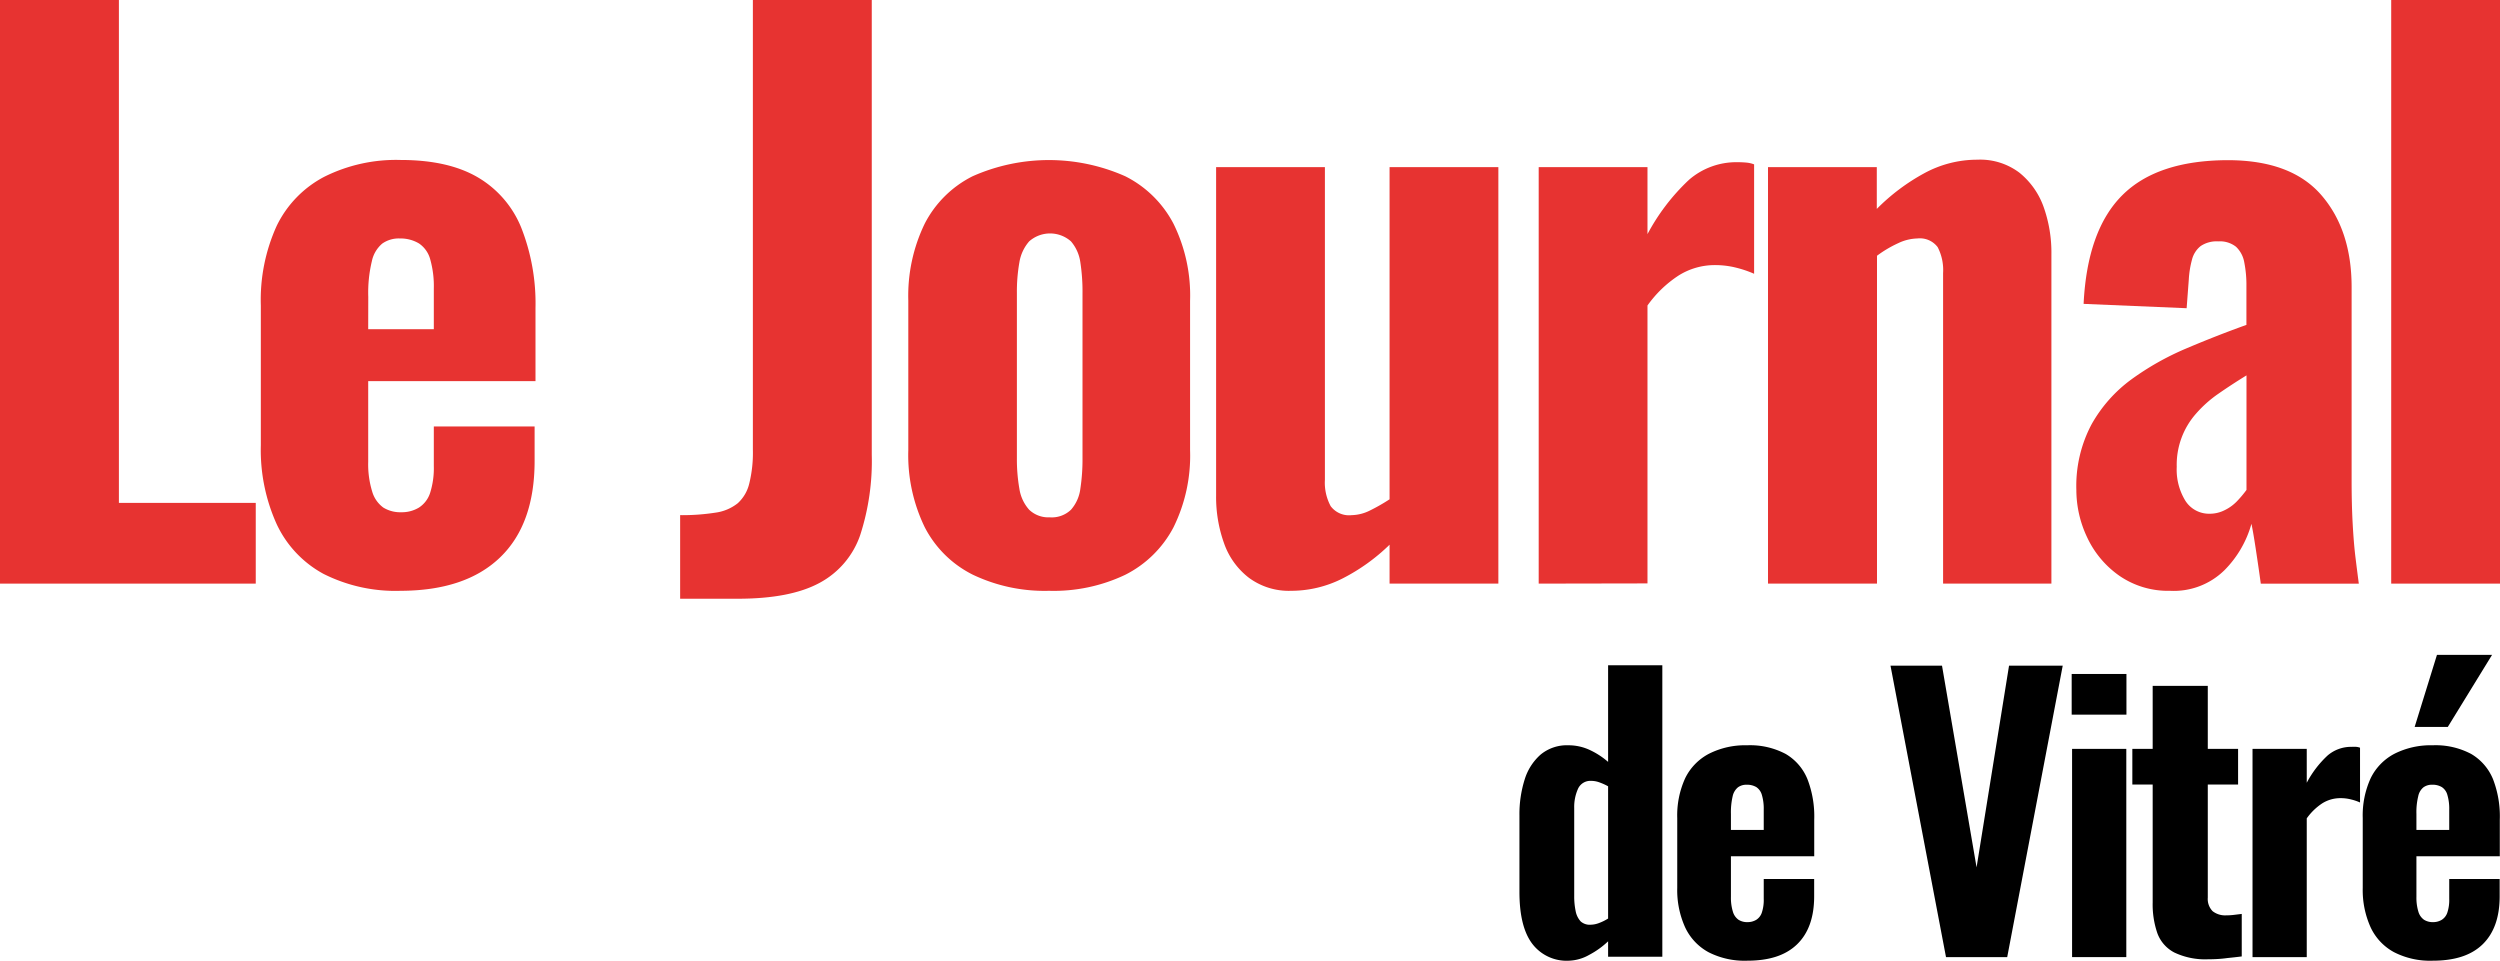 <svg xmlns="http://www.w3.org/2000/svg" viewBox="0 0 368.82 141.73"><defs><style>.cls-1{fill:#e73331;}</style></defs><g id="Repères"><path class="cls-1" d="M0,86.1V0H17.54V74.19H37.73V86.1Z"/><path class="cls-1" d="M59.1,87.16a23.56,23.56,0,0,1-11.38-2.5,16.08,16.08,0,0,1-6.9-7.33,26.55,26.55,0,0,1-2.34-11.64V45.07a26.39,26.39,0,0,1,2.34-11.75,16.07,16.07,0,0,1,7-7.23A23.69,23.69,0,0,1,59.1,23.6q7,0,11.37,2.55a15.21,15.21,0,0,1,6.43,7.44A30.52,30.52,0,0,1,79,45.49V56.23H54.32v11.9a13.65,13.65,0,0,0,.58,4.36,4.45,4.45,0,0,0,1.65,2.39,4.77,4.77,0,0,0,2.65.69,4.87,4.87,0,0,0,2.61-.69,4.07,4.07,0,0,0,1.65-2.18A12.06,12.06,0,0,0,64,68.77V62.92H78.87V68q0,9.34-5.1,14.24T59.1,87.16ZM54.32,48.57H64v-6a14.56,14.56,0,0,0-.53-4.31,4.13,4.13,0,0,0-1.65-2.34A5.31,5.31,0,0,0,59,35.18a4.24,4.24,0,0,0-2.6.75,4.63,4.63,0,0,0-1.54,2.6,19.88,19.88,0,0,0-.53,5.26Z"/><path class="cls-1" d="M100.34,88.33V76a31.82,31.82,0,0,0,5.21-.37,6.7,6.7,0,0,0,3.29-1.39,5.71,5.71,0,0,0,1.7-2.92,18.94,18.94,0,0,0,.53-5V0h17.54V67.07a35.47,35.47,0,0,1-1.7,11.85,12.63,12.63,0,0,1-6,7.07q-4.31,2.34-12.06,2.34Z"/><path class="cls-1" d="M154.76,87.16a24.55,24.55,0,0,1-11.27-2.39,16,16,0,0,1-7.07-7A24.35,24.35,0,0,1,134,66.43V44.32A24.41,24.41,0,0,1,136.42,33a16,16,0,0,1,7.07-7A27.74,27.74,0,0,1,166,26a16.24,16.24,0,0,1,7.12,7,23.91,23.91,0,0,1,2.45,11.37V66.43a23.85,23.85,0,0,1-2.45,11.37,16.31,16.31,0,0,1-7.12,7A24.54,24.54,0,0,1,154.76,87.16Zm.1-10.84A4.09,4.09,0,0,0,158,75.2a5.76,5.76,0,0,0,1.38-3.08,28.81,28.81,0,0,0,.32-4.52V43.26a28.49,28.49,0,0,0-.32-4.57A6,6,0,0,0,158,35.61a4.65,4.65,0,0,0-6.17,0,6.23,6.23,0,0,0-1.44,3.08,25,25,0,0,0-.37,4.57V67.6a25.25,25.25,0,0,0,.37,4.52,6,6,0,0,0,1.44,3.08A4.08,4.08,0,0,0,154.86,76.32Z"/><path class="cls-1" d="M190.47,87.16a9.9,9.9,0,0,1-6.22-1.92,11,11,0,0,1-3.67-5.1,20.18,20.18,0,0,1-1.17-7V24.66h16.05V70.79a7.32,7.32,0,0,0,.85,3.88A3.38,3.38,0,0,0,199.4,76a6.28,6.28,0,0,0,2.71-.69A27.37,27.37,0,0,0,205,73.66v-49h16.05V86.1H205V80.36a28.36,28.36,0,0,1-6.86,4.94A16.78,16.78,0,0,1,190.47,87.16Z"/><path class="cls-1" d="M227,86.1V24.66h16.05v9.88a30.8,30.8,0,0,1,6.11-8,10.64,10.64,0,0,1,7.18-2.61,13.26,13.26,0,0,1,1.33.06,4.09,4.09,0,0,1,1.11.26V40.39a16.09,16.09,0,0,0-2.65-.9,12.63,12.63,0,0,0-3.09-.38,10,10,0,0,0-5.42,1.55,17,17,0,0,0-4.57,4.41v41Z"/><path class="cls-1" d="M260.83,86.1V24.66h16.05v6.16a30.09,30.09,0,0,1,7-5.26,16.32,16.32,0,0,1,7.82-2,9.59,9.59,0,0,1,6.21,1.91,11.4,11.4,0,0,1,3.56,5,20.12,20.12,0,0,1,1.17,7.07V86.1H286.66V40.28a7.32,7.32,0,0,0-.8-3.82,3.29,3.29,0,0,0-3-1.28,6.91,6.91,0,0,0-2.81.69,17.1,17.1,0,0,0-3.14,1.86V86.1Z"/><path class="cls-1" d="M320.14,87.16a12.64,12.64,0,0,1-7.49-2.23,14.24,14.24,0,0,1-4.73-5.64,16.35,16.35,0,0,1-1.6-7,19.36,19.36,0,0,1,2.24-9.68A20.86,20.86,0,0,1,314.4,56a40.74,40.74,0,0,1,8.08-4.57q4.47-1.9,8.93-3.5V42.2a17.08,17.08,0,0,0-.32-3.51,4.13,4.13,0,0,0-1.22-2.29,3.82,3.82,0,0,0-2.61-.79,4.22,4.22,0,0,0-2.6.69,3.71,3.71,0,0,0-1.28,2,14.15,14.15,0,0,0-.47,2.92l-.32,4.25-15.2-.64q.53-10.83,5.68-16t15.58-5.2q9.35,0,13.81,5.15t4.47,13.55V70.9q0,3.61.16,6.43c.1,1.87.24,3.54.42,5s.34,2.71.48,3.78H333.53c-.21-1.56-.46-3.26-.74-5.11s-.5-3.08-.64-3.72a15.65,15.65,0,0,1-4,6.86A10.66,10.66,0,0,1,320.14,87.16ZM326,75.79a4.86,4.86,0,0,0,2.23-.54,6.35,6.35,0,0,0,1.86-1.38,16.71,16.71,0,0,0,1.33-1.59V55.38q-2.24,1.38-4.15,2.71A17.64,17.64,0,0,0,324,61a11.37,11.37,0,0,0-2.87,7.87,8.77,8.77,0,0,0,1.27,5A4.13,4.13,0,0,0,326,75.79Z"/><path class="cls-1" d="M352.77,86.1V0h16.05V86.1Z"/><path d="M231.44,141.73a6.35,6.35,0,0,1-5.39-2.5q-1.89-2.49-1.89-7.65V120.31a17.05,17.05,0,0,1,.77-5.31,8,8,0,0,1,2.37-3.69,6.07,6.07,0,0,1,4.09-1.36,7.41,7.41,0,0,1,3.14.69,11.57,11.57,0,0,1,2.71,1.76V98.15h8v43h-8v-2.28a12.43,12.43,0,0,1-2.79,2A6.45,6.45,0,0,1,231.44,141.73Zm3.25-5.31a3.54,3.54,0,0,0,1.19-.24,7.12,7.12,0,0,0,1.36-.67V116a8.57,8.57,0,0,0-1.23-.56,3.57,3.57,0,0,0-1.27-.24,2,2,0,0,0-1.94,1.17,6.53,6.53,0,0,0-.56,2.82v13a10.64,10.64,0,0,0,.21,2.21,3.1,3.1,0,0,0,.75,1.54A2,2,0,0,0,234.69,136.42Z"/><path d="M257.75,141.73a11.68,11.68,0,0,1-5.69-1.25,8.06,8.06,0,0,1-3.45-3.66,13.31,13.31,0,0,1-1.17-5.82V120.69a13.22,13.22,0,0,1,1.17-5.88,8.06,8.06,0,0,1,3.51-3.61,11.82,11.82,0,0,1,5.63-1.25,11.2,11.2,0,0,1,5.69,1.28,7.62,7.62,0,0,1,3.21,3.72,15.24,15.24,0,0,1,1,6v5.37H255.36v6a7,7,0,0,0,.29,2.18,2.2,2.2,0,0,0,.83,1.19,2.36,2.36,0,0,0,1.32.35,2.47,2.47,0,0,0,1.31-.35,2,2,0,0,0,.82-1.09,5.85,5.85,0,0,0,.27-2v-2.92h7.44v2.55c0,3.11-.85,5.49-2.56,7.12S260.94,141.73,257.75,141.73Zm-2.39-19.29h4.84v-3a7.09,7.09,0,0,0-.27-2.15,2.06,2.06,0,0,0-.82-1.17,2.68,2.68,0,0,0-1.41-.35,2.11,2.11,0,0,0-1.3.38,2.33,2.33,0,0,0-.78,1.3,10.45,10.45,0,0,0-.26,2.63Z"/><path d="M287.09,141.2l-8.19-43h7.6l5.1,29.76,4.79-29.76h7.92l-8.19,43Z"/><path d="M305.63,105.43v-6h8.08v6Zm.06,35.77V110.48h8V141.2Z"/><path d="M325.77,141.52a10.59,10.59,0,0,1-5-1,5.24,5.24,0,0,1-2.5-2.85,13,13,0,0,1-.69-4.51V115.74h-3v-5.26h3v-9.3h8.13v9.3h4.47v5.26h-4.47v16.69a2.56,2.56,0,0,0,.72,2,3,3,0,0,0,2,.61,9.49,9.49,0,0,0,1.22-.08l1.07-.13v6.27q-.75.1-2.13.24C327.67,141.47,326.73,141.52,325.77,141.52Z"/><path d="M332.31,141.2V110.48h8v5a15.07,15.07,0,0,1,3.05-4,5.32,5.32,0,0,1,3.59-1.3,6.38,6.38,0,0,1,.66,0,2.08,2.08,0,0,1,.56.13v8.08a7.14,7.14,0,0,0-1.33-.45,6,6,0,0,0-1.54-.19,5,5,0,0,0-2.71.77,8.61,8.61,0,0,0-2.28,2.21V141.2Z"/><path d="M358.88,141.73a11.64,11.64,0,0,1-5.68-1.25,8,8,0,0,1-3.46-3.66,13.31,13.31,0,0,1-1.17-5.82V120.69a13.22,13.22,0,0,1,1.17-5.88,8.06,8.06,0,0,1,3.51-3.61,11.85,11.85,0,0,1,5.63-1.25,11.18,11.18,0,0,1,5.69,1.28,7.69,7.69,0,0,1,3.22,3.72,15.25,15.25,0,0,1,1,6v5.37H356.49v6a7,7,0,0,0,.29,2.18,2.2,2.2,0,0,0,.83,1.19,2.39,2.39,0,0,0,1.33.35,2.43,2.43,0,0,0,1.3-.35,2,2,0,0,0,.82-1.09,5.85,5.85,0,0,0,.27-2v-2.92h7.44v2.55c0,3.11-.85,5.49-2.55,7.12S362.07,141.73,358.88,141.73Zm-2.65-34.49,3.29-10.63h8.13l-6.53,10.63Zm.26,15.2h4.84v-3a7.09,7.09,0,0,0-.27-2.15,2,2,0,0,0-.82-1.17,2.63,2.63,0,0,0-1.41-.35,2.11,2.11,0,0,0-1.3.38,2.27,2.27,0,0,0-.77,1.3,9.93,9.93,0,0,0-.27,2.63Z"/></g></svg>